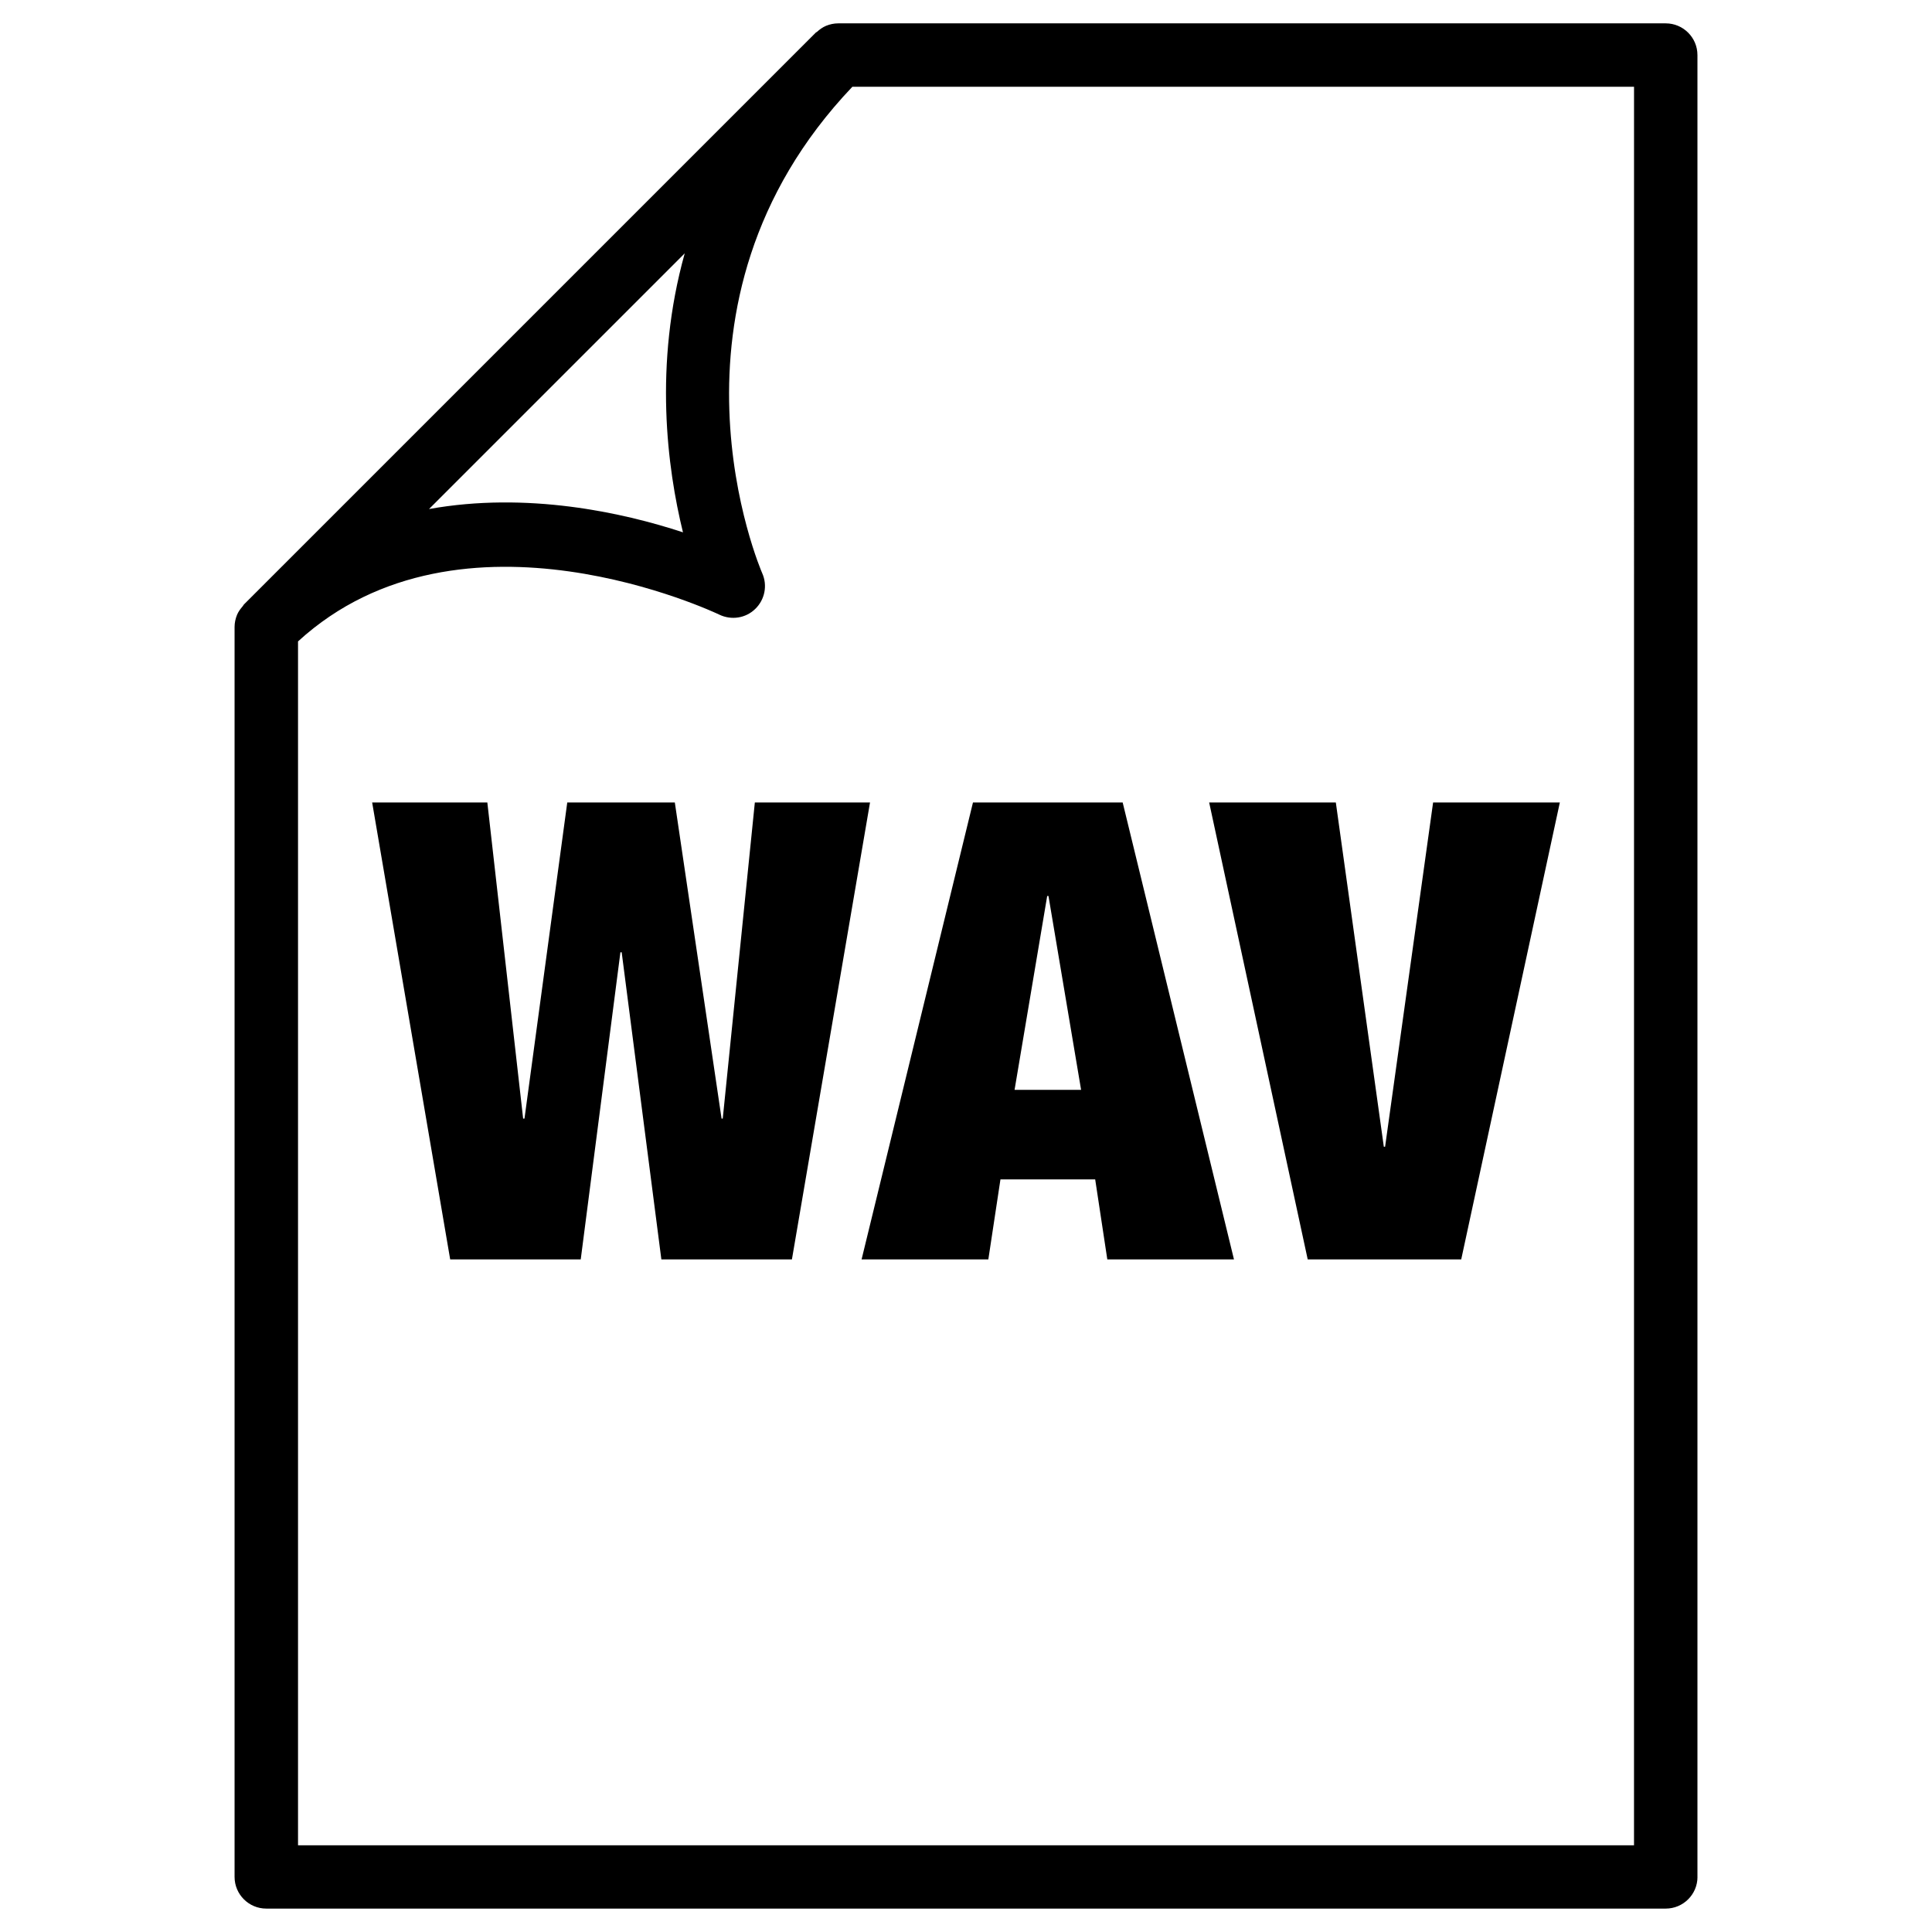 <?xml version="1.0" encoding="UTF-8"?>
<!-- Uploaded to: SVG Repo, www.svgrepo.com, Generator: SVG Repo Mixer Tools -->
<svg fill="#000000" width="800px" height="800px" version="1.1" viewBox="144 144 512 512" xmlns="http://www.w3.org/2000/svg">
 <g>
  <path d="m593.84 641.41v-482.82c0-4.641-3.777-8.398-8.398-8.398h-219.32c-1.09 0-2.184 0.23-3.211 0.652-0.902 0.379-1.68 0.945-2.371 1.574-0.105 0.105-0.25 0.125-0.355 0.23l-151.56 151.56c-0.129 0.148-0.172 0.316-0.316 0.461-0.59 0.695-1.137 1.406-1.492 2.269-0.418 1.027-0.652 2.121-0.652 3.211v331.25c0 4.641 3.777 8.398 8.398 8.398h370.87c4.641 0 8.418-3.758 8.418-8.398zm-268.38-430.27c-8.25 29.535-4.641 56.953-0.465 73.934-16.059-5.289-41.395-10.832-67.301-6.172zm251.57 421.88h-354.05v-319.04c43.348-39.676 110.94-7.43 111.64-7.094 3.191 1.531 6.988 0.965 9.527-1.512 2.543-2.457 3.297-6.234 1.848-9.469-0.312-0.715-30.879-71.332 23.891-128.91h207.15z"/>
  <path d="m344.04 356.67-8.504 83.777h-0.312l-12.387-83.777h-28.508l-11.336 83.777h-0.355l-9.488-83.777h-30.523l20.676 121.08h34.598l10.516-81.387h0.336l10.516 81.387h34.598l20.695-121.08z"/>
  <path d="m405.92 477.75 3.211-21.203h25.105l3.211 21.203h33.566l-29.492-121.08h-39.676l-29.516 121.08zm15.598-96.312h0.336l8.648 51.387h-17.633z"/>
  <path d="m531.24 477.75 26.133-121.08h-33.586l-12.723 91.23h-0.336l-12.719-91.23h-33.566l26.113 121.08z"/>
 </g>
</svg>